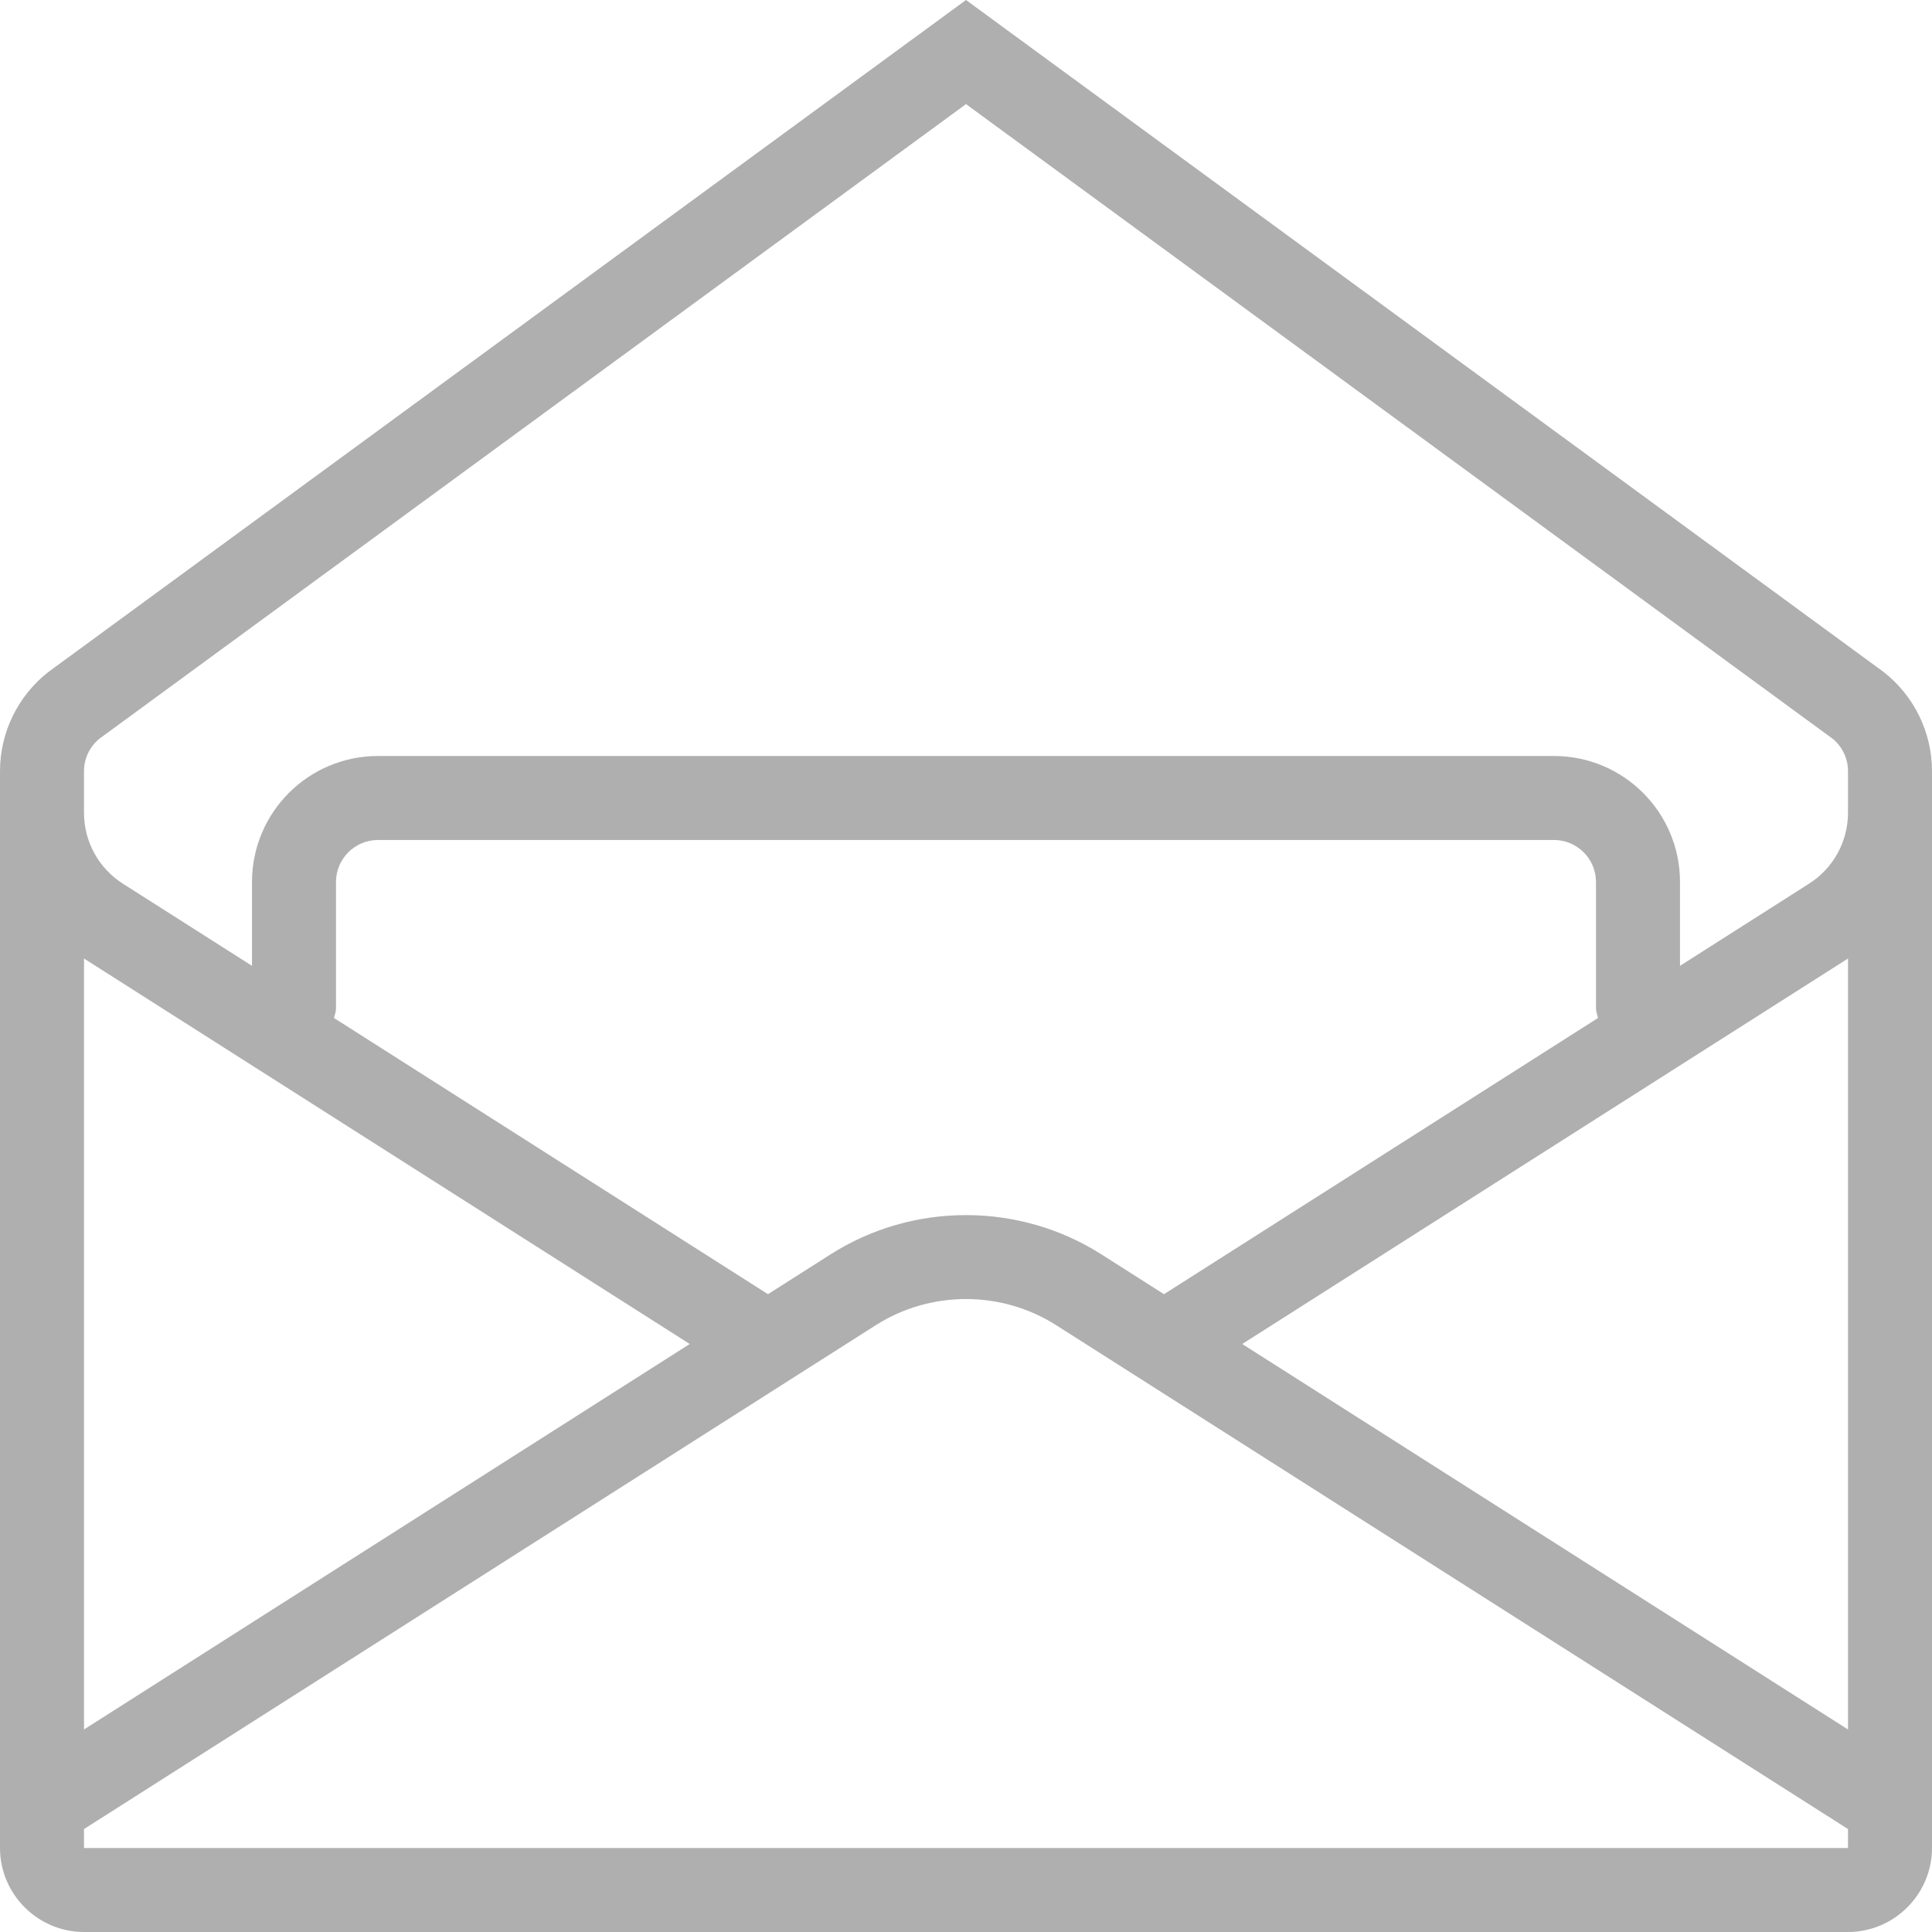 <?xml version="1.0" encoding="utf-8"?>
<!-- Generator: Adobe Illustrator 18.1.0, SVG Export Plug-In . SVG Version: 6.00 Build 0)  -->
<!DOCTYPE svg PUBLIC "-//W3C//DTD SVG 1.1//EN" "http://www.w3.org/Graphics/SVG/1.1/DTD/svg11.dtd">
<svg xmlns="http://www.w3.org/2000/svg" xmlns:xlink="http://www.w3.org/1999/xlink" version="1.1" x="0px" y="0px" width="46px" height="46px" viewBox="0 0 46 46" xml:space="preserve">
<g id="Layer_2" display="none">
</g>
<g id="Layer_1">
	<g>
		<path fill="#B0AFB0" d="M44.849,16L23,0L1.151,16C0.424,16.569,0,17.44,0,18.362V44c0,1.1,0.9,2,2,2h42c1.1,0,2-0.9,2-2V18.362    C46,17.44,45.576,16.569,44.849,16z M38.048,24.238l-10.334,6.576l-1.493-0.95c-1.957-1.244-4.486-1.244-6.443,0l-1.493,0.95    L7.952,24.238C7.972,24.16,8,24.085,8,24v-3c0-0.552,0.449-1,1-1h28c0.551,0,1,0.448,1,1v3C38,24.085,38.028,24.16,38.048,24.238z     M44,22.822v18.356L29.577,32L44,22.822z M16.422,32L2,41.178V22.822L16.422,32z M2.365,17.59L23,2.479L43.635,17.59    C43.867,17.78,44,18.061,44,18.362v0.99c0,0.684-0.349,1.32-0.926,1.687L40,22.996V21c0-1.657-1.343-3-3-3H9c-1.657,0-3,1.343-3,3    v1.996L2.926,21.04C2.349,20.673,2,20.037,2,19.353v-0.99C2,18.061,2.133,17.78,2.365,17.59z M2,44v-0.451l18.852-11.997    c1.305-0.83,2.992-0.83,4.295,0L44,43.549V44H2z"/>
	</g>
</g>
</svg>
